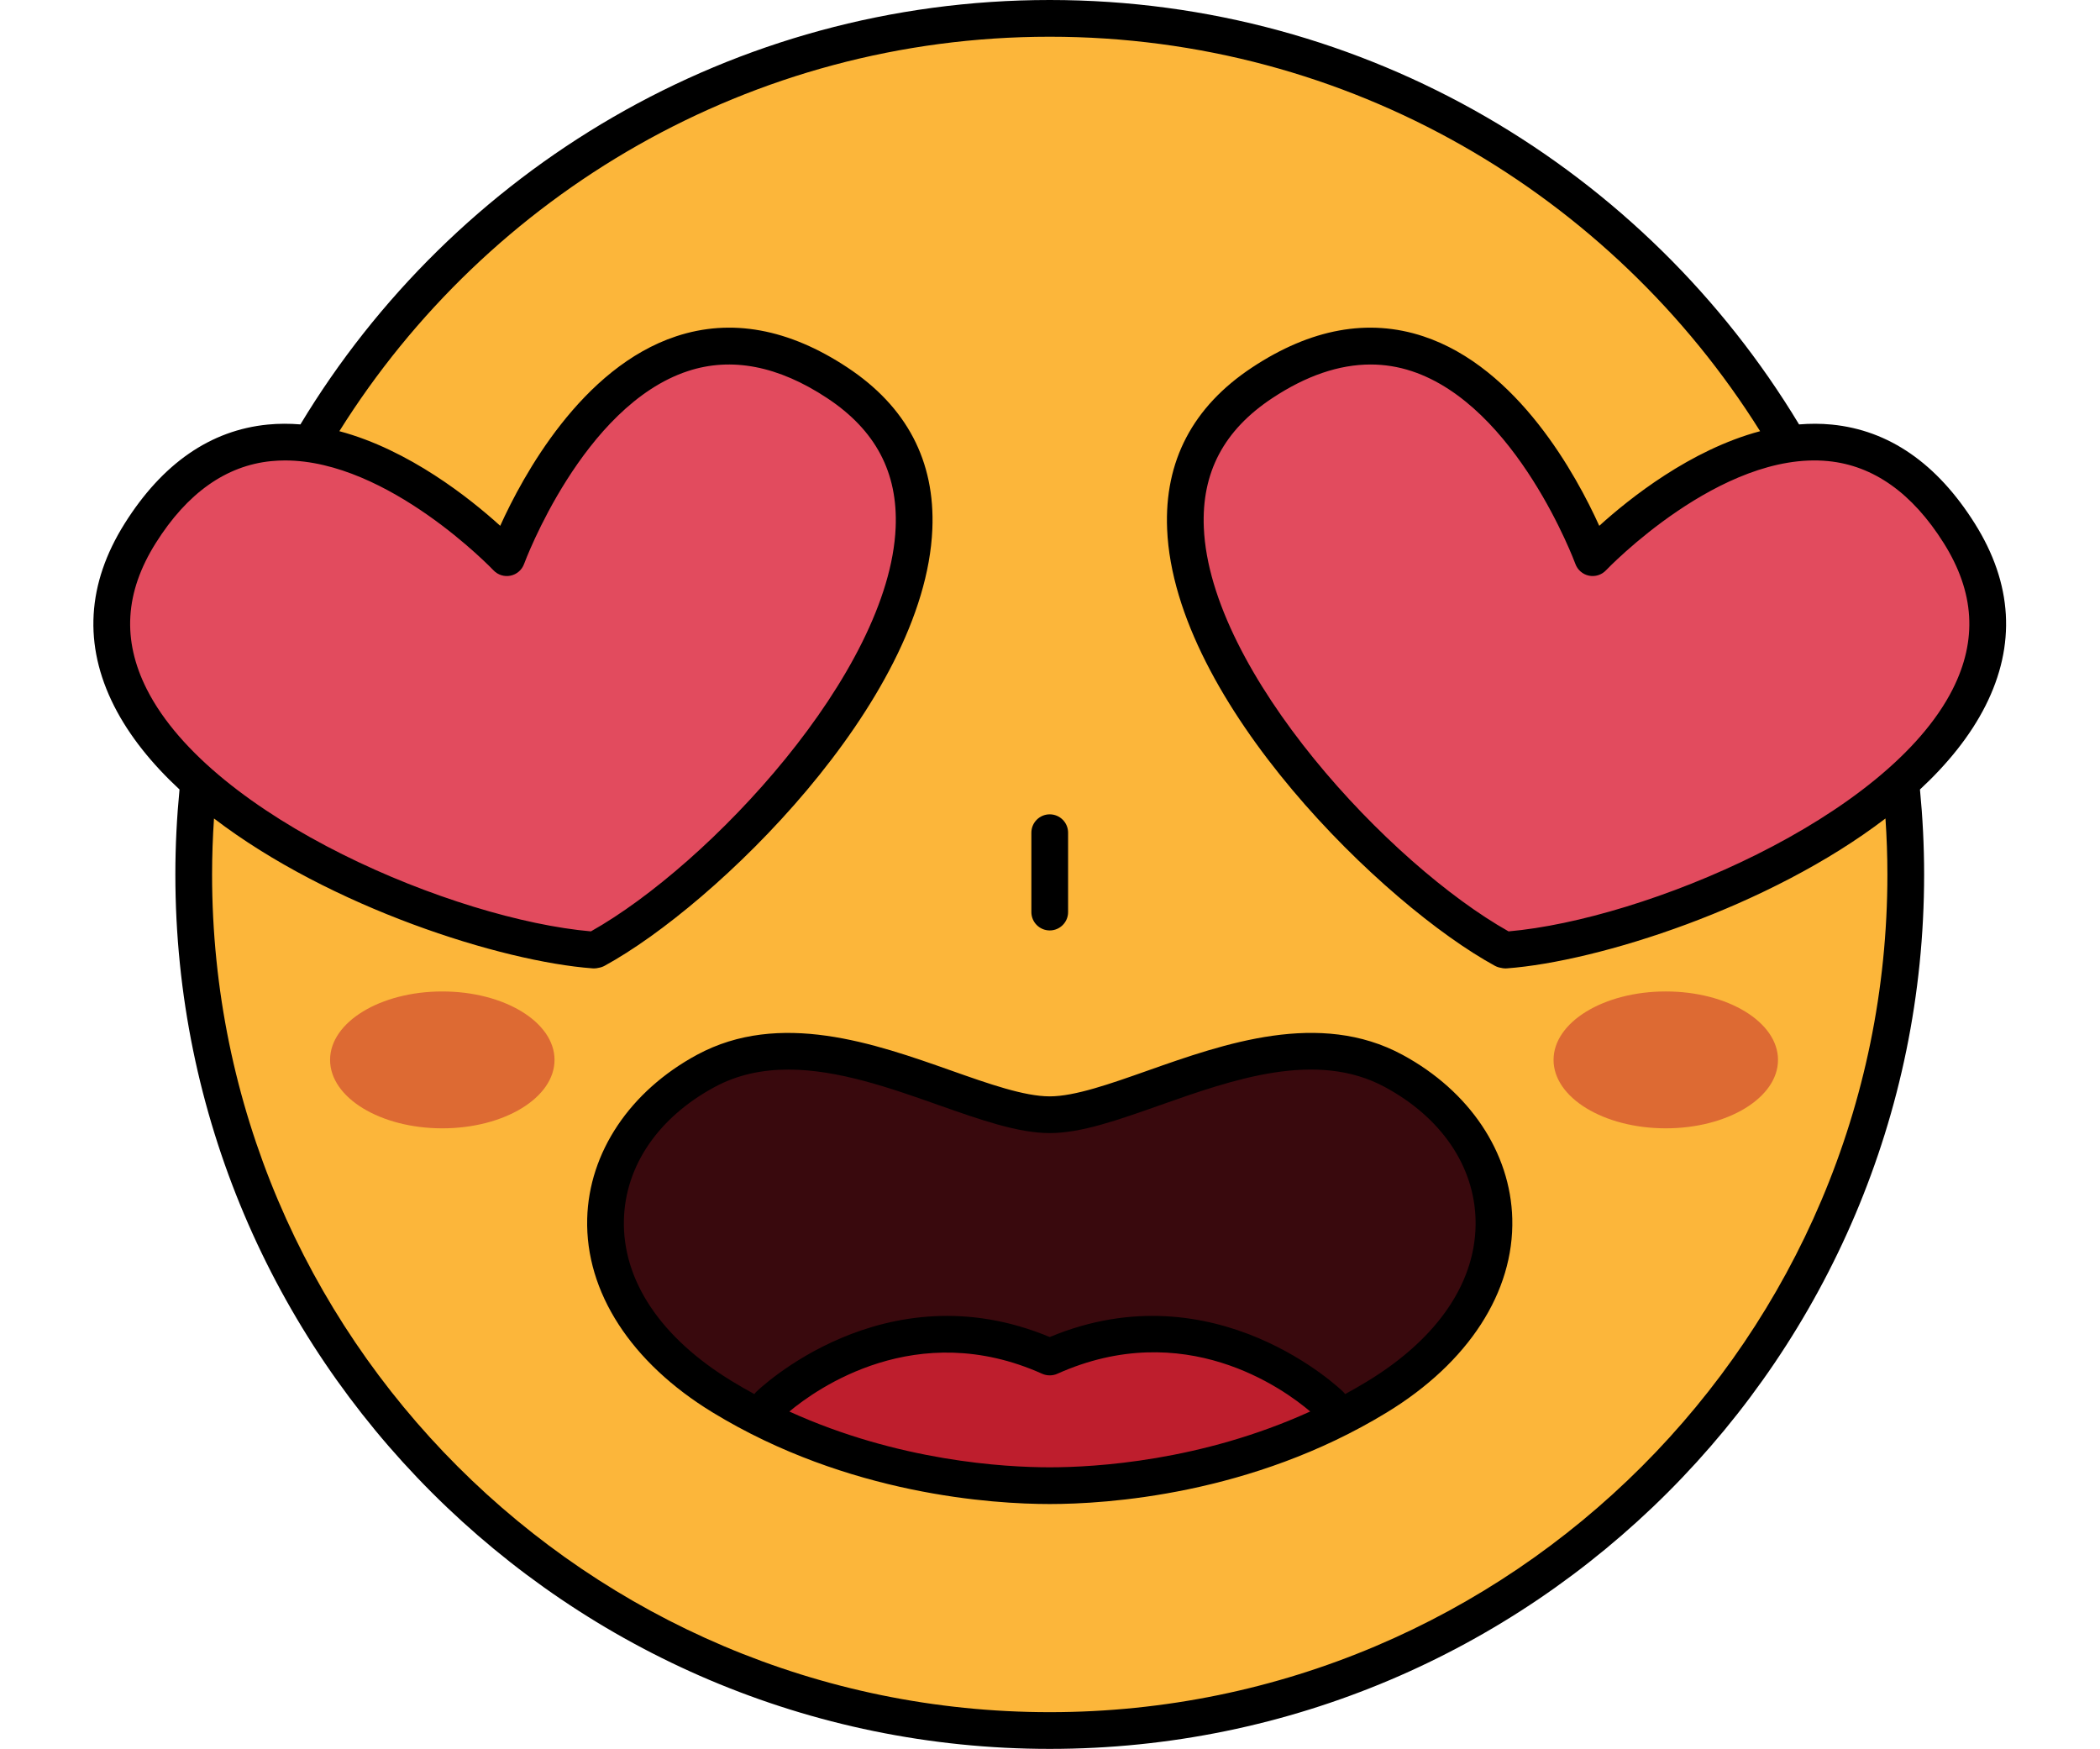 <?xml version="1.0" encoding="UTF-8"?><svg xmlns="http://www.w3.org/2000/svg" xmlns:xlink="http://www.w3.org/1999/xlink" height="333.3" preserveAspectRatio="xMidYMid meet" version="1.0" viewBox="-17.8 0.0 400.3 333.3" width="400.3" zoomAndPan="magnify"><g id="change1_1"><path d="M346.058,166.674c0,90.118-73.055,163.174-163.174,163.174S19.71,256.793,19.71,166.674 S92.765,3.5,182.884,3.5S346.058,76.556,346.058,166.674z M346.058,166.674 c0,90.118-73.055,163.174-163.174,163.174S19.71,256.793,19.71,166.674S92.765,3.5,182.884,3.5 S346.058,76.556,346.058,166.674z" fill="#FCB63A"/></g><g id="change2_1"><path d="M95.421,181.087C61.9,178.595-17.83,144.21,8.928,101.646 c26.188-41.657,69.881,4.654,69.881,4.654s21.967-60.48,63.004-33.33c41.93,27.741-16.525,91.945-46.036,108.04 M269.179,181.087c33.522-2.492,113.252-36.877,86.493-79.441c-26.188-41.657-69.881,4.654-69.881,4.654 s-21.967-60.48-63.004-33.33c-41.93,27.741,16.525,91.945,46.036,108.04" fill="#E24B5E"/></g><g id="change3_1"><path d="M87.903,202.022c0,7.204-9.577,13.043-21.391,13.043s-21.391-5.84-21.391-13.043 c0-7.204,9.577-13.043,21.391-13.043S87.903,194.818,87.903,202.022z M299.729,188.978 c-11.814,0-21.391,5.84-21.391,13.043c0,7.204,9.577,13.043,21.391,13.043s21.391-5.84,21.391-13.043 C321.12,194.818,311.543,188.978,299.729,188.978z" fill="#BE1E2D" opacity=".5"/></g><g id="change3_2"><path d="M217.294,203.848c19.826-4.696,41.217-4.174,48.261,21.391s-27.391,58.956-80.87,58.435 c-62.084-0.606-79.304-27.13-82.696-33.652c-3.391-6.522-10.957-27.652,8.087-41.739 c19.044-14.087,41.739-4.957,54.522-0.261s18.783,4.435,18.783,4.435 C189.903,212.718,197.468,208.544,217.294,203.848z M217.294,203.848c19.826-4.696,41.217-4.174,48.261,21.391 s-27.391,58.956-80.87,58.435c-62.084-0.606-79.304-27.13-82.696-33.652c-3.391-6.522-10.957-27.652,8.087-41.739 c19.044-14.087,41.739-4.957,54.522-0.261s18.783,4.435,18.783,4.435 C189.903,212.718,197.468,208.544,217.294,203.848z" fill="#BE1E2D"/></g><g id="change4_1"><path d="M358.635,99.784c-7.196-11.447-16.372-17.792-27.273-18.858c-2.087-0.205-4.167-0.198-6.228-0.031 C295.942,32.467,242.849,0,182.3,0C121.751,0,68.659,32.467,39.466,80.893c-2.061-0.167-4.141-0.173-6.228,0.032 c-10.901,1.067-20.077,7.412-27.273,18.858c-7.204,11.459-7.887,23.149-2.029,34.748 c2.9,5.742,7.232,11.07,12.484,15.952c-0.518,5.329-0.794,10.728-0.794,16.191 c0,91.904,74.769,166.674,166.674,166.674s166.674-74.769,166.674-166.674c0-5.463-0.277-10.862-0.794-16.191 c5.253-4.882,9.585-10.21,12.485-15.952C366.522,122.933,365.839,111.242,358.635,99.784z M10.185,131.375 c-4.74-9.385-4.182-18.5,1.706-27.866c5.98-9.512,13.386-14.766,22.013-15.616c0.877-0.086,1.756-0.128,2.635-0.128 c19.682,0,39.52,20.719,39.725,20.936c0.832,0.882,2.062,1.272,3.253,1.025c1.189-0.245,2.166-1.089,2.582-2.23 c0.11-0.301,11.204-30.165,31.215-36.759c8.319-2.741,17.258-1.008,26.568,5.151 c9.227,6.104,13.494,14.178,13.046,24.682c-1.175,27.568-35.44,64.22-58.087,76.956 C68.956,175.265,22.624,156.006,10.185,131.375z M341.974,166.674c0,88.045-71.629,159.674-159.674,159.674 c-88.044,0-159.674-71.629-159.674-159.674c0-3.586,0.13-7.142,0.367-10.669 c22.151,16.942,54.73,27.275,72.169,28.571c0.088,0.007,0.176,0.01,0.263,0.01c0.312,0,0.616-0.041,0.906-0.119 c0.383-0.061,0.762-0.189,1.122-0.385c21.053-11.481,61.061-50.18,62.469-83.213 c0.553-12.981-4.89-23.35-16.178-30.818c-11.195-7.407-22.178-9.412-32.642-5.955 c-18.048,5.96-29.227,26.578-33.552,36.128c-5.758-5.22-17.385-14.498-30.662-18.036C75.136,37.077,125.262,7,182.3,7 c57.038,0,107.164,30.077,135.411,75.189c-13.282,3.537-24.903,12.815-30.661,18.036 c-4.324-9.55-15.504-30.168-33.552-36.128c-10.464-3.457-21.446-1.454-32.643,5.955 c-11.287,7.468-16.73,17.837-16.178,30.818c1.408,33.033,41.417,71.731,62.47,83.212 c0.359,0.196,0.738,0.323,1.121,0.385c0.29,0.078,0.594,0.119,0.906,0.119c0.087,0,0.175-0.003,0.264-0.01 c17.439-1.296,50.018-11.629,72.168-28.571C341.844,159.533,341.974,163.088,341.974,166.674z M354.416,131.375 c-12.44,24.631-58.772,43.89-84.656,46.152c-22.648-12.736-56.913-49.387-58.088-76.956 c-0.447-10.504,3.819-18.578,13.047-24.682c6.453-4.269,12.727-6.413,18.742-6.413 c2.662,0,5.273,0.42,7.826,1.261c20.011,6.594,31.105,36.458,31.214,36.757c0.415,1.141,1.392,1.985,2.58,2.231 c1.188,0.244,2.42-0.141,3.254-1.023c0.216-0.229,21.863-22.835,42.361-20.81 c8.626,0.85,16.032,6.104,22.013,15.616C358.597,112.876,359.156,121.991,354.416,131.375z M249.548,201.056 c-15.821-8.56-34.006-2.138-48.62,3.023c-7.127,2.518-13.858,4.894-18.627,4.894 c-4.864,0-11.642-2.394-18.818-4.929c-14.543-5.138-32.644-11.53-48.43-2.989 c-12.773,6.912-20.593,18.59-20.921,31.237c-0.362,13.974,8.347,27.429,23.894,36.915 c25.839,15.768,53.557,17.47,64.274,17.47s38.435-1.702,64.274-17.47c15.548-9.486,24.257-22.94,23.895-36.915 C270.142,219.646,262.32,207.968,249.548,201.056z M182.3,279.678c-8.61,0-28.824-1.164-49.635-10.633 c5.147-4.299,24.233-17.95,48.194-7.195c0.901,0.404,1.981,0.404,2.883,0c24.193-10.859,43.067,2.816,48.209,7.187 C211.134,278.514,190.912,279.678,182.3,279.678z M242.928,263.234c-1.437,0.877-2.881,1.704-4.327,2.491 c-0.106-0.145-0.214-0.29-0.346-0.421c-0.243-0.241-24.311-23.652-55.955-10.457 c-31.645-13.194-55.711,10.216-55.954,10.458c-0.132,0.131-0.239,0.275-0.345,0.42 c-1.447-0.787-2.891-1.614-4.329-2.491c-13.547-8.267-20.843-19.189-20.543-30.759 c0.266-10.265,6.555-19.472,17.255-25.263c4.442-2.403,9.2-3.344,14.095-3.344 c9.487,0,19.483,3.531,28.671,6.776c7.758,2.741,15.085,5.329,21.149,5.329c5.969,0,12.915-2.453,20.959-5.294 c14.003-4.944,29.872-10.548,42.957-3.468c10.7,5.791,16.989,14.999,17.256,25.263 C263.772,244.045,256.476,254.968,242.928,263.234z M182.3,177.348c-1.933,0-3.5-1.567-3.5-3.5v-15.13 c0-1.933,1.567-3.5,3.5-3.5s3.5,1.567,3.5,3.5v15.13C185.8,175.781,184.233,177.348,182.3,177.348z" fill="inherit"/></g><g id="change4_2"><path d="M237.104,271.356c-9.114-11.943-38.94-21.684-53.984-11.16 c-27.652-13.043-49.416,2.256-56.609,9.652c-13.221-7.677-22.781-16.479-24.522-19.826 c-3.391-6.522-10.957-27.652,8.087-41.739c19.044-14.087,41.739-4.957,54.522-0.261 c12.783,4.696,18.783,4.435,18.783,4.435c6.522,0.261,14.087-3.913,33.913-8.609 c19.826-4.696,41.217-4.174,48.261,21.391C269.86,240.865,258.667,259.413,237.104,271.356z M237.104,271.356 c-9.114-11.943-38.94-21.684-53.984-11.16c-27.652-13.043-49.416,2.256-56.609,9.652 c-13.221-7.677-22.781-16.479-24.522-19.826c-3.391-6.522-10.957-27.652,8.087-41.739 c19.044-14.087,41.739-4.957,54.522-0.261c12.783,4.696,18.783,4.435,18.783,4.435 c6.522,0.261,14.087-3.913,33.913-8.609c19.826-4.696,41.217-4.174,48.261,21.391 C269.86,240.865,258.667,259.413,237.104,271.356z" fill="inherit" opacity=".7"/></g></svg>